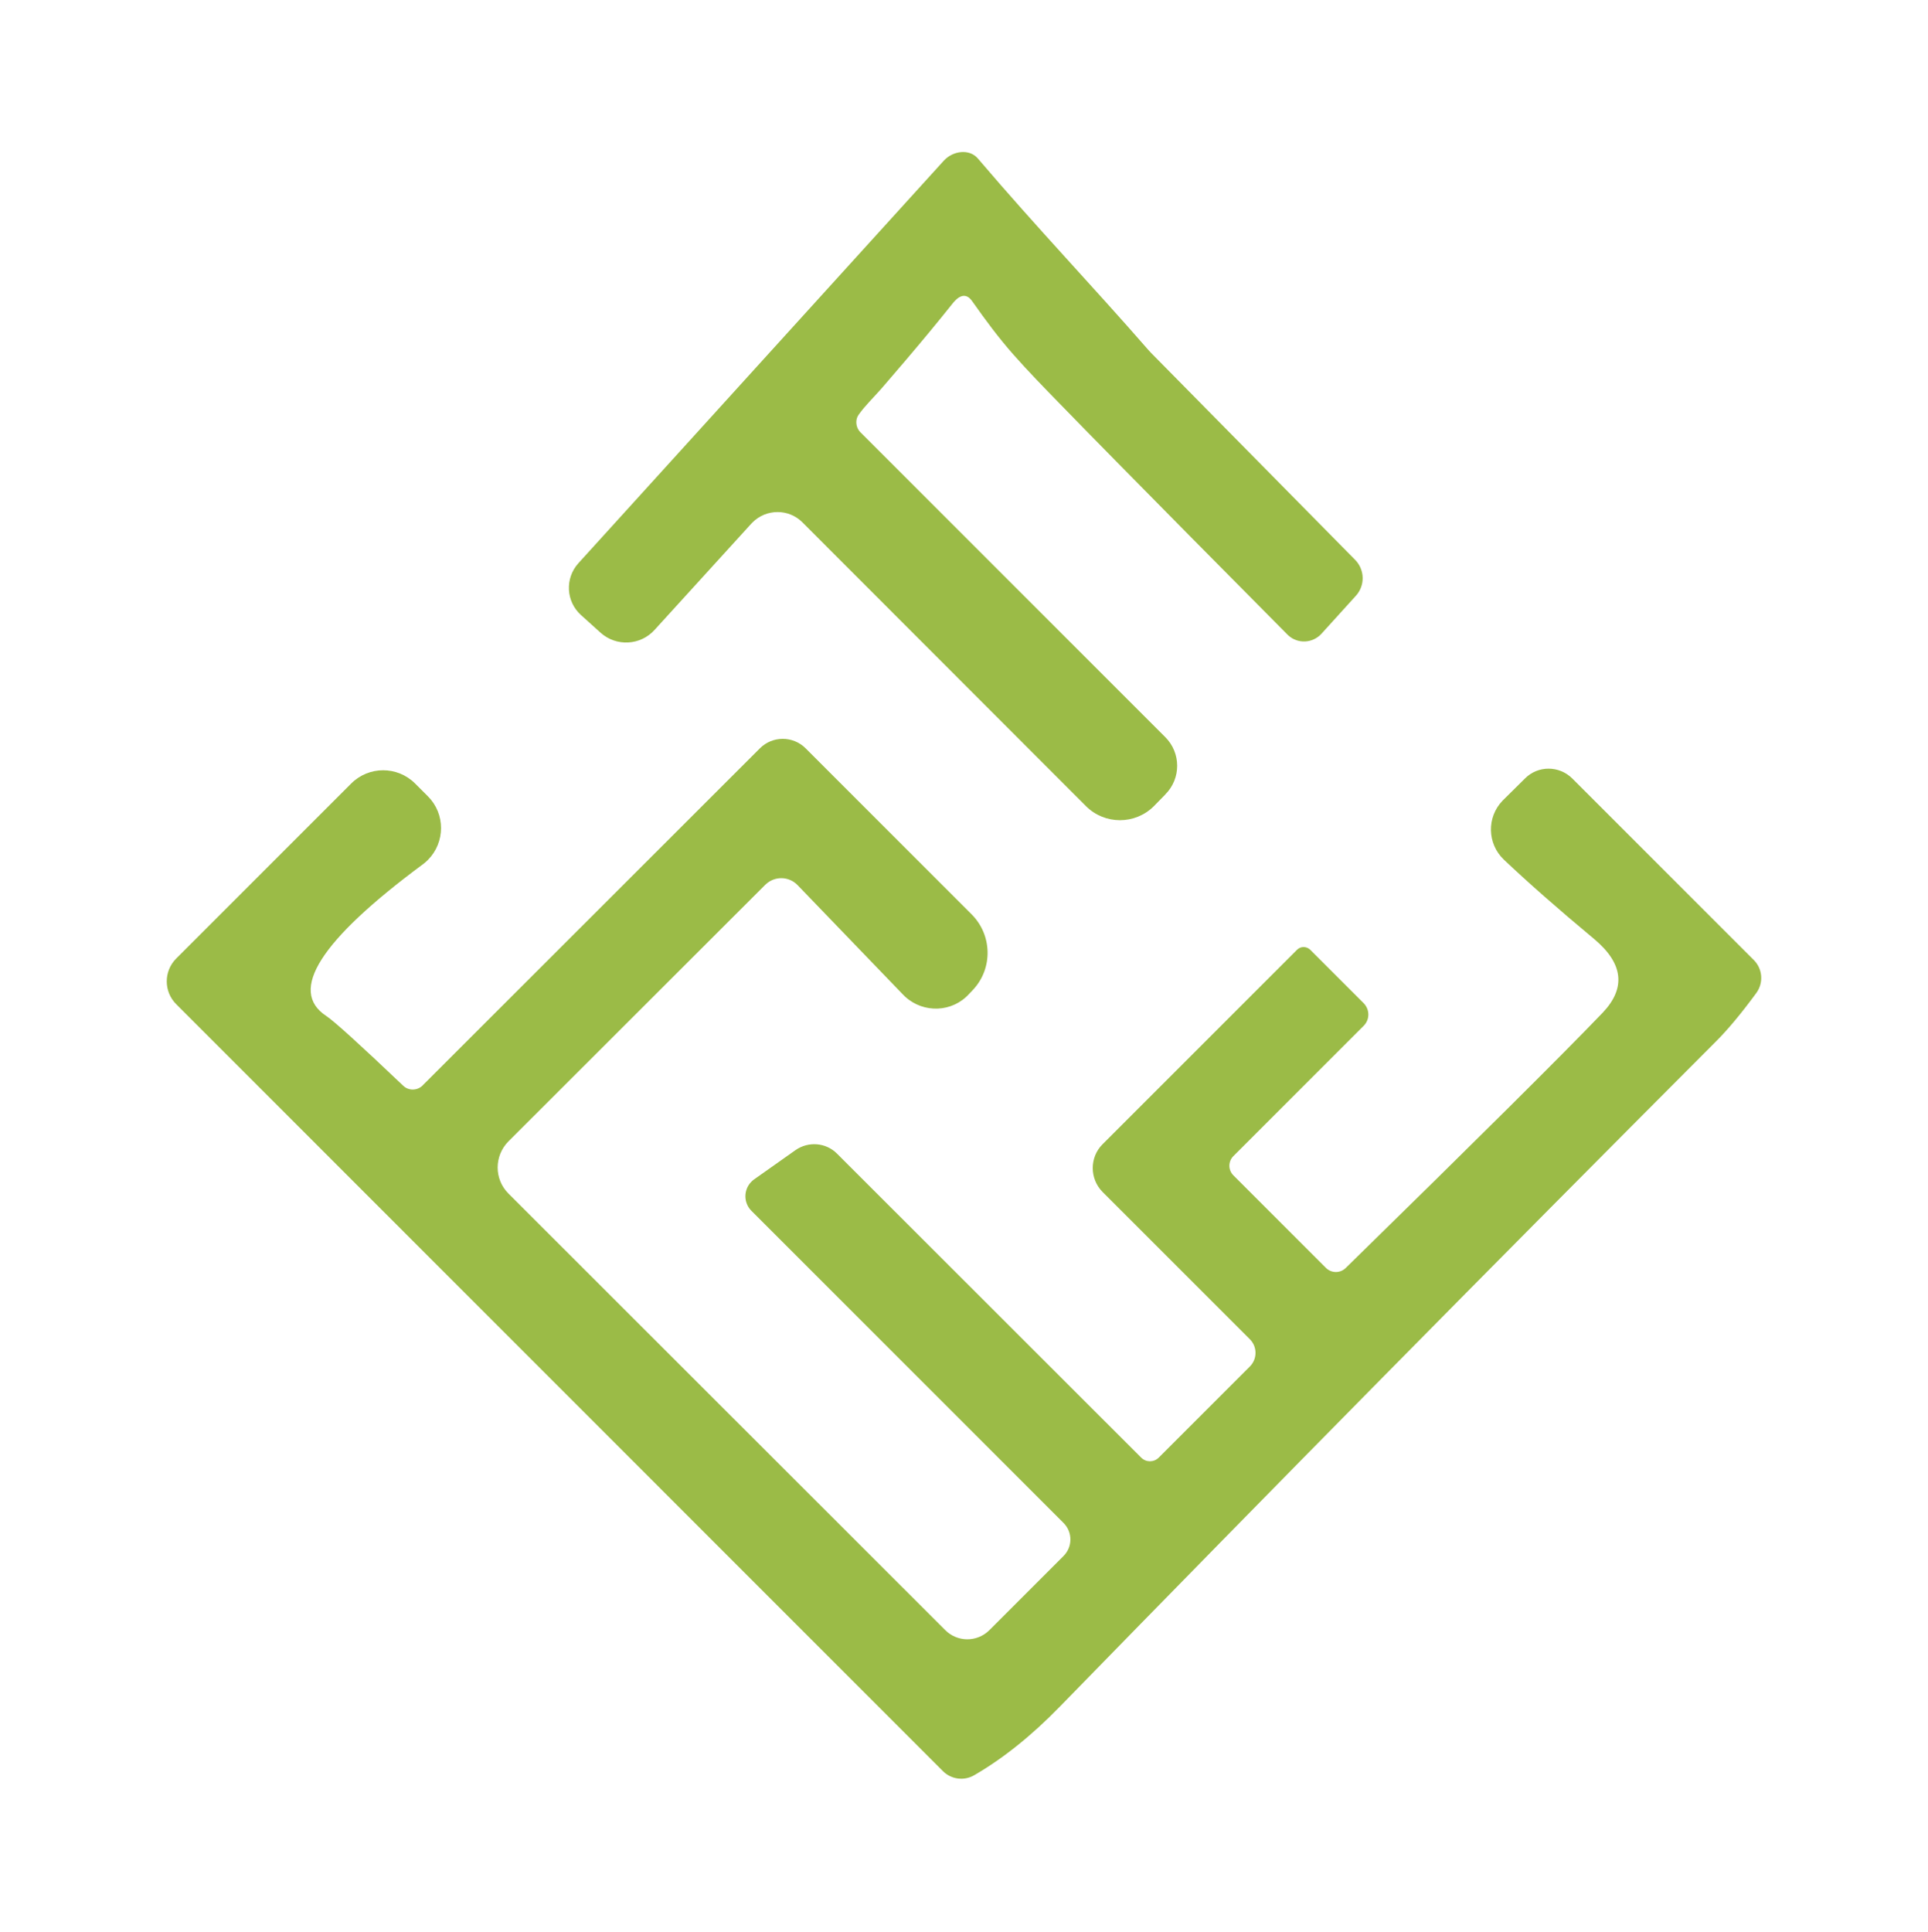 <svg xmlns="http://www.w3.org/2000/svg" width="512" height="513" viewBox="0 0 512 513" fill="none"><path d="M309.5 210.922L306.41 214.082C301.43 219.032 293.39 219.032 288.41 214.082L213.08 138.692C209.43 135.042 203.49 135.062 199.82 138.742C199.71 138.852 199.61 138.962 199.5 139.072L173.86 167.232C170.11 171.412 163.69 171.772 159.5 168.022C159.46 167.992 159.43 167.962 159.4 167.932L154.29 163.322C150.3 159.732 149.97 153.582 153.6 149.552L250.65 42.652C253.01 40.062 257.4 39.412 259.68 42.082C275.45 60.592 290.08 75.862 304.89 92.852C305.1 93.102 305.33 93.362 305.58 93.612L359.88 148.672C362.46 151.302 362.54 155.482 360.07 158.202L350.91 168.302C348.58 170.842 344.64 171.032 342.12 168.722C342.04 168.642 341.96 168.572 341.88 168.492C333.42 159.962 324.96 151.422 316.51 142.882C309.79 136.082 303.08 129.282 296.38 122.472C291.4 117.412 286.43 112.342 281.48 107.252C277.31 102.972 273.13 98.692 269.17 94.212C265.22 89.742 261.74 85.042 258.31 80.172C257.85 79.512 257.29 78.822 256.47 78.622C255.05 78.272 253.8 79.552 252.89 80.692C248.87 85.742 244.73 90.712 240.55 95.632C238.46 98.092 236.35 100.542 234.24 102.992C232.21 105.342 229.77 107.632 227.99 110.172C227.22 111.272 227.24 112.822 227.89 113.982C228.05 114.262 228.24 114.532 228.47 114.762L309.48 195.772C313.65 199.962 313.65 206.742 309.48 210.922H309.5Z" fill="#9BBB47"></path><path d="M112.24 288.212L201.78 198.732C205.12 195.362 210.56 195.352 213.92 198.692C213.93 198.702 213.95 198.722 213.96 198.732L258.03 242.802C263.5 248.282 263.69 257.082 258.47 262.752L257.33 263.952C252.9 268.832 245.31 269.152 240.38 264.672C240.19 264.502 240.01 264.322 239.84 264.142L211.8 235.032C209.5 232.642 205.71 232.572 203.32 234.862C203.28 234.892 203.25 234.932 203.21 234.962L135.01 303.092C131.21 306.942 131.21 313.122 135.01 316.922L251.01 432.852C254.23 436.092 259.46 436.112 262.71 432.902C262.73 432.882 262.74 432.872 262.76 432.852L282.4 413.212C284.84 410.822 284.88 406.902 282.49 404.462C282.46 404.432 282.43 404.402 282.4 404.372L199.55 321.522C197.41 319.372 197.42 315.892 199.58 313.752C199.79 313.542 200.01 313.352 200.25 313.182L211.24 305.412C214.67 303.012 219.3 303.382 222.23 306.292L303.05 387.052C304.32 388.342 306.4 388.352 307.69 387.082C307.69 387.082 307.71 387.062 307.72 387.052L331.9 362.872C333.91 360.882 333.92 357.642 331.93 355.642C331.93 355.642 331.91 355.622 331.9 355.612L292.81 316.522C289.32 312.992 289.32 307.312 292.81 303.832L344.46 252.182C345.4 251.242 346.94 251.242 347.93 252.182L362.14 266.392C363.79 268.082 363.79 270.752 362.14 272.392L327.54 306.992C326.13 308.392 326.12 310.672 327.52 312.082L327.54 312.102L352.1 336.662C353.55 338.122 355.9 338.142 357.37 336.702C357.38 336.692 357.39 336.682 357.41 336.662C391.84 302.982 414.58 280.402 425.61 268.912C431.84 262.342 431.08 255.822 423.34 249.342C413.78 241.382 405.79 234.352 399.35 228.252C394.94 224.032 394.78 217.042 399 212.632C399.05 212.582 399.11 212.522 399.16 212.472L404.97 206.722C408.4 203.252 414.02 203.242 417.52 206.702C417.52 206.702 417.53 206.712 417.54 206.722L465.72 254.902C468.09 257.252 468.38 260.982 466.41 263.682C462.33 269.242 458.69 273.592 455.49 276.752C396.3 336.062 338.29 394.872 281.46 453.172C273.97 460.872 266.37 466.962 258.66 471.422C256.01 472.942 252.65 472.512 250.45 470.352L46.82 266.682C43.45 263.342 43.44 257.902 46.78 254.542C46.79 254.532 46.81 254.512 46.82 254.502L93.29 208.032C97.97 203.372 105.53 203.372 110.21 208.032L113.62 211.442C118.29 216.092 118.29 223.662 113.62 228.362C113.21 228.772 112.77 229.152 112.3 229.502C85.02 249.712 76.48 263.132 86.66 269.792C88.76 271.182 95.56 277.352 107.06 288.292C108.49 289.682 110.79 289.662 112.24 288.232V288.212Z" fill="#9BBB47"></path></svg>